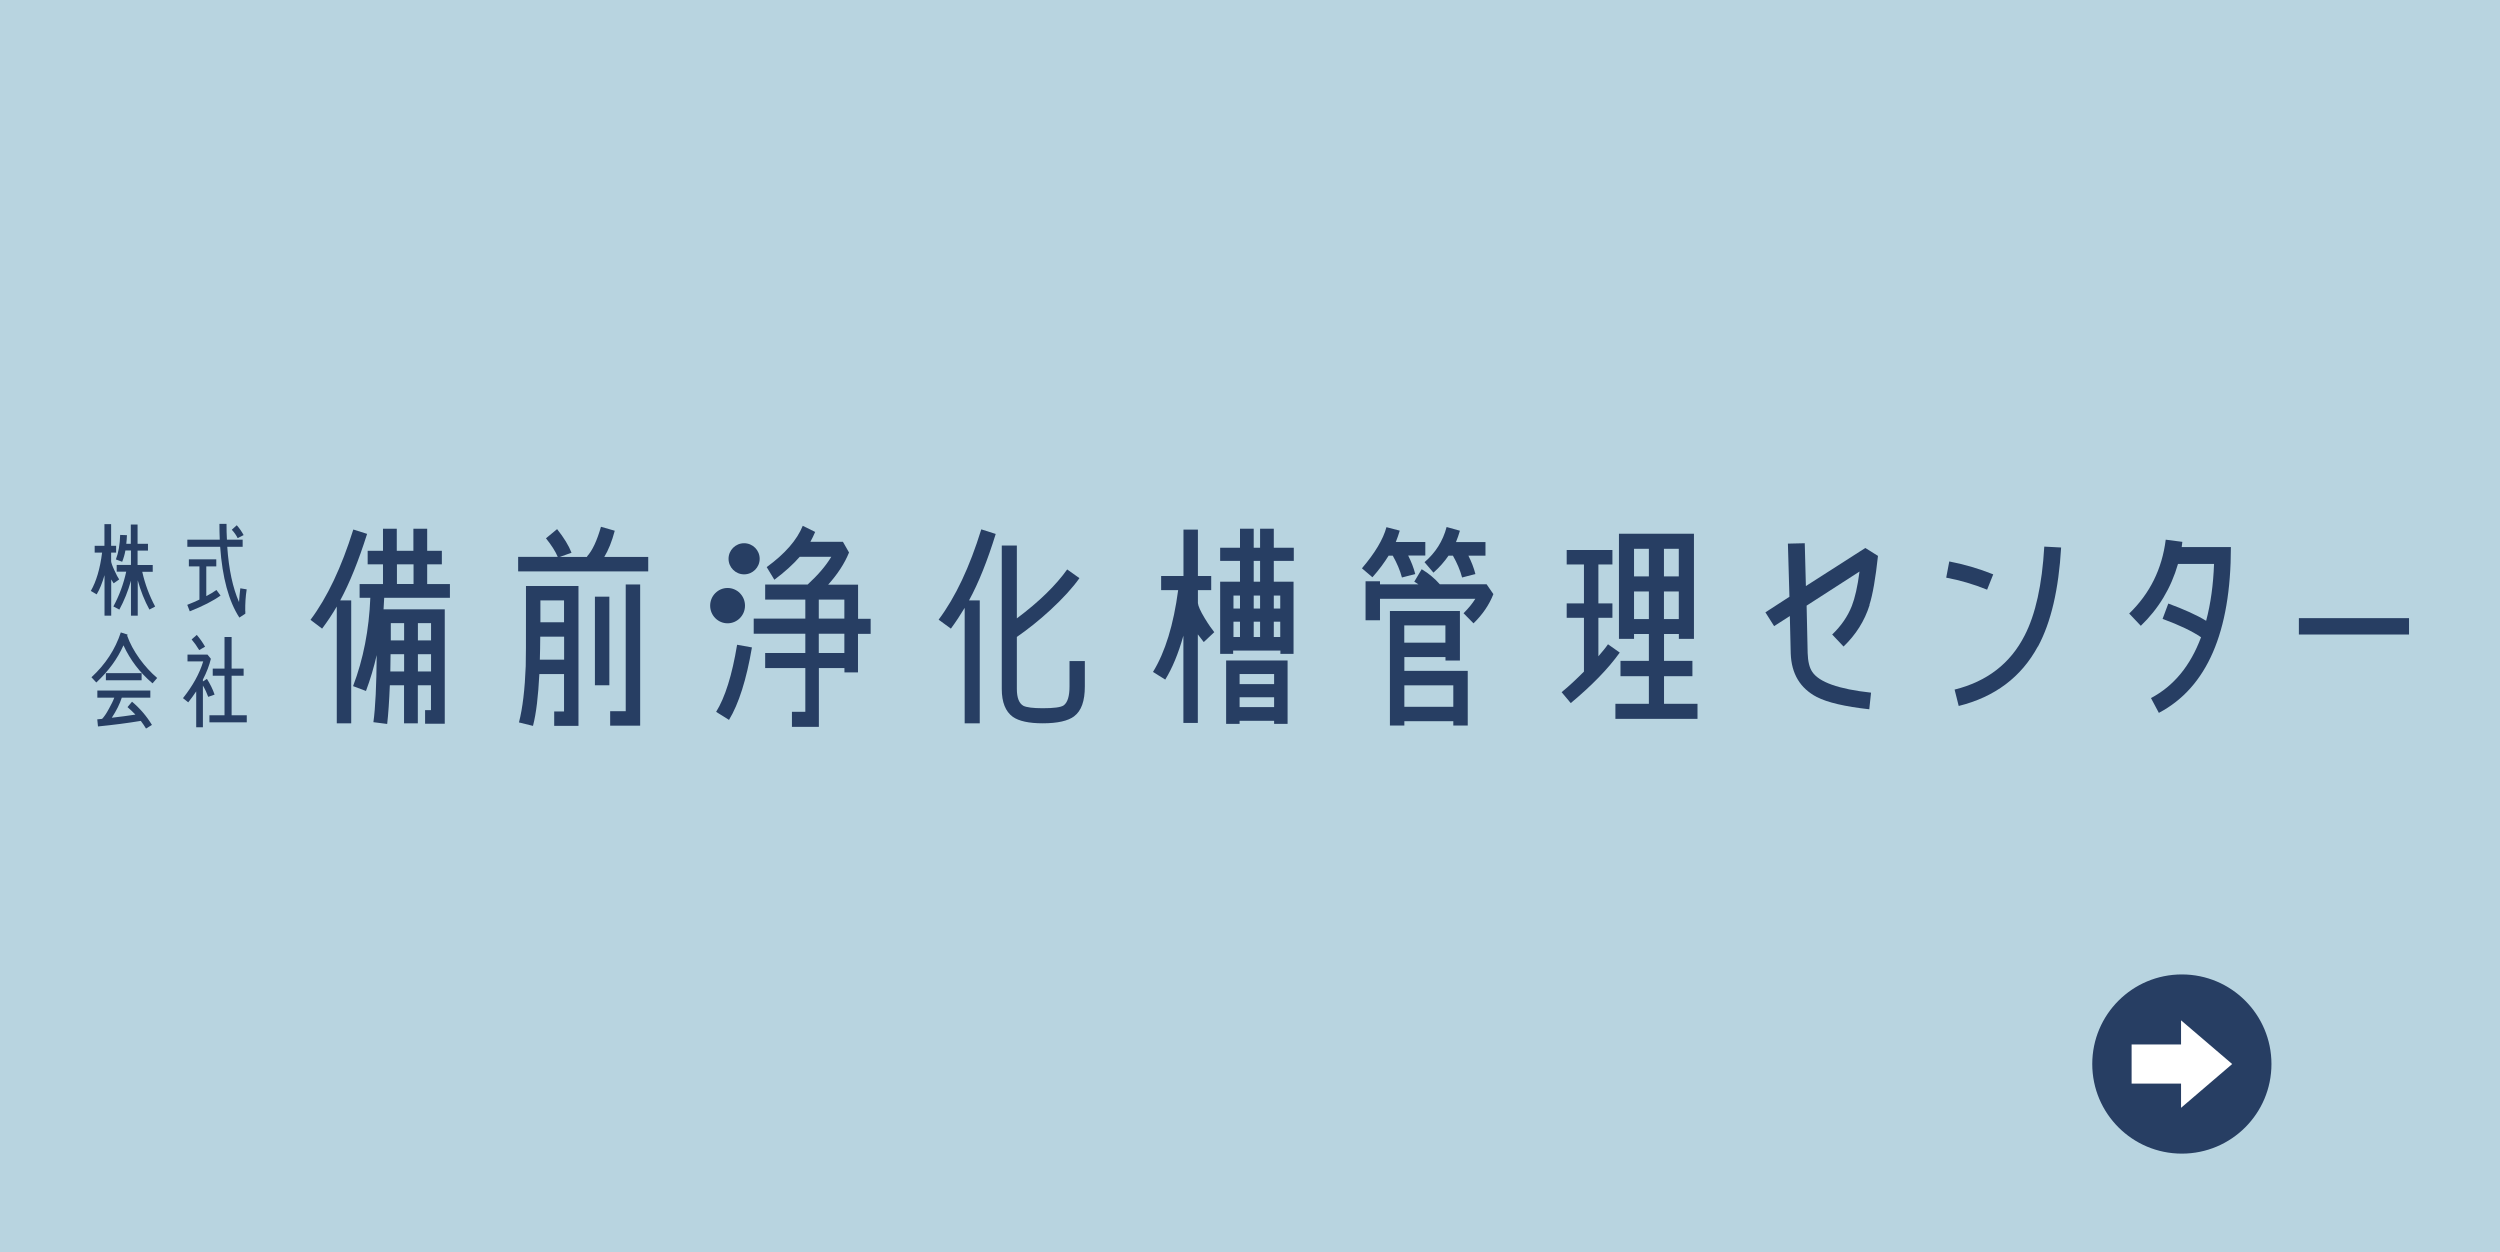 <?xml version="1.0" encoding="UTF-8"?><svg id="_レイヤー_1" xmlns="http://www.w3.org/2000/svg" viewBox="0 0 310 155.3"><defs><style>.cls-1{fill:#273e63;}.cls-1,.cls-2,.cls-3{stroke-width:0px;}.cls-2{fill:#b8d4e0;}.cls-3{fill:#fff;}</style></defs><rect class="cls-2" width="310" height="155.3"/><path class="cls-1" d="M42.19,74.45h1.36v15.24h-1.79v-14.48c-.54.92-1.14,1.84-1.82,2.74l-1.44-1.09c2.09-2.79,3.85-6.53,5.31-11.2l1.71.54c-1.06,3.34-2.17,6.1-3.33,8.24ZM47.64,74.12l-.08,1.44h7.59v14.18h-2.44v-1.68h.73v-3.09h-1.63v4.72h-1.71v-4.72h-1.76c-.08,1.98-.19,3.58-.33,4.8l-1.71-.22c.25-1.79.38-4.56.41-8.32-.35,1.52-.79,3.01-1.33,4.45l-1.6-.6c1.27-3.33,1.98-6.99,2.14-10.95h-1.33v-1.71h2.9v-2.44h-1.9v-1.68h1.9v-2.74h1.71v2.74h2.06v-2.74h1.71v2.74h1.82v1.68h-1.82v2.44h2.82v1.71h-8.16ZM50.11,81.12h-1.68l-.03,2.14h1.71v-2.14ZM50.11,77.27h-1.65v2.14h1.65v-2.14ZM51.28,69.98h-2.06v2.44h2.06v-2.44ZM53.45,77.27h-1.63v2.14h1.63v-2.14ZM53.45,81.12h-1.63v2.14h1.63v-2.14Z"/><path class="cls-1" d="M64.25,70.84v-1.79h4.91c-.3-.71-.79-1.46-1.46-2.3l1.38-1.14c.84,1.06,1.44,2.03,1.79,2.93l-1.46.52h3.42l-.05-.05c.68-.73,1.25-1.98,1.74-3.69l1.71.49c-.35,1.33-.79,2.41-1.3,3.25h5.45v1.79h-16.1ZM68.72,90.01v-1.79h1.22v-4.64h-3.06c-.14,2.71-.38,4.85-.79,6.43l-1.74-.43c.46-1.79.73-4.12.84-6.97.03-.73.03-3.06.03-7.05v-2.9h6.51v17.35h-3.01ZM69.94,78.95h-2.95c0,1.06-.03,2.01-.05,2.85h3.01v-2.85ZM69.94,74.45h-2.93v2.71h2.93v-2.71ZM73.77,84.97v-10.98h1.79v10.98h-1.79ZM75.66,89.98v-1.79h1.93v-15.72h1.79v17.51h-3.71Z"/><path class="cls-1" d="M120.16,74.45h1.33v15.24h-1.87v-14.32c-.52.87-1.09,1.74-1.71,2.58l-1.52-1.11c2.09-2.79,3.85-6.53,5.29-11.2l1.79.57c-1.03,3.33-2.14,6.1-3.31,8.24ZM133.2,88.82c-.76.57-2.06.87-3.9.87-1.71,0-2.96-.27-3.72-.81-.89-.65-1.36-1.79-1.36-3.44v-17.79h1.87v9.03c2.79-2.09,4.85-4.12,6.24-6.07l1.52,1.08c-.84,1.19-2.03,2.49-3.58,3.93-1.44,1.33-2.85,2.44-4.18,3.36v6.45c0,1.08.27,1.79.81,2.09.38.19,1.17.3,2.39.3,1.38,0,2.25-.11,2.6-.35.49-.35.73-1.14.73-2.36v-3.14h1.9v3.14c0,1.82-.43,3.04-1.33,3.71Z"/><path class="cls-1" d="M174.62,68.9c.38.76.68,1.52.87,2.28l-1.65.43c-.24-.9-.62-1.79-1.14-2.71h-.51c-.52.84-1.17,1.74-2.01,2.68l-1.3-1.11c1.6-1.87,2.63-3.58,3.04-5.1l1.65.43c-.14.46-.3.95-.49,1.41h3.66v1.68h-2.11ZM182.73,77.31l-1.25-1.27c.62-.62,1.11-1.22,1.46-1.79h-11.82v2.66h-1.79v-4.83h1.79v.38h4.77l-.52-.33.92-1.55c.9.54,1.63,1.17,2.25,1.87h5.8l.84,1.22c-.52,1.33-1.33,2.52-2.47,3.63ZM180.21,89.97v-.54h-6.07v.54h-1.79v-14.21h8.68v6.15h-1.79v-.43h-5.1v1.71h7.86v6.78h-1.79ZM179.23,77.55h-5.1v2.14h5.1v-2.14ZM180.21,84.98h-6.07v2.66h6.07v-2.66ZM182.08,68.9c.38.76.68,1.52.87,2.28l-1.65.43c-.24-.9-.62-1.79-1.14-2.71h-.54c-.52.76-1.14,1.46-1.87,2.11l-1.11-1.3c1.36-1.17,2.28-2.6,2.74-4.36l1.65.46c-.14.49-.3.95-.49,1.41h3.66v1.68h-2.11Z"/><path class="cls-1" d="M194.78,87.19l-1.14-1.36c.9-.73,1.82-1.6,2.77-2.55v-6.67h-2.14v-1.79h2.14v-4.83h-2.14v-1.79h5.67v1.79h-1.74v4.83h1.74v1.79h-1.74v4.77c.49-.57.9-1.06,1.19-1.49l1.46,1.03c-1.44,2.01-3.47,4.09-6.07,6.26ZM200.31,89.14v-1.87h4.15v-3.42h-3.52v-1.9h3.52v-3.33h-1.84v.6h-1.87v-13.04h9.3v13.04h-1.87v-.6h-1.84v3.33h3.52v1.9h-3.52v3.42h4.15v1.87h-10.17ZM204.46,68.05h-1.84v3.42h1.84v-3.42ZM204.46,73.34h-1.84v3.42h1.84v-3.42ZM208.17,68.05h-1.84v3.42h1.84v-3.42ZM208.17,73.34h-1.84v3.42h1.84v-3.42Z"/><path class="cls-1" d="M231.83,75.02c-.62,1.98-1.71,3.69-3.23,5.15l-1.41-1.49c1.11-1.06,1.93-2.25,2.44-3.55.38-.98.71-2.39.95-4.26l-6.56,4.23.13,5.88c.03,1.03.22,1.82.57,2.33.84,1.27,3.25,2.14,7.29,2.58l-.22,2.06c-3.01-.33-5.18-.84-6.51-1.52-2.06-1.09-3.14-2.87-3.23-5.4,0,0-.03-1.55-.11-4.64l-1.95,1.25-1.08-1.71,2.98-1.93-.19-6.59,2.09-.05.14,5.31,7.37-4.72,1.57.98c-.3,2.76-.65,4.8-1.06,6.07Z"/><path class="cls-1" d="M246.4,73.12c-1.68-.68-3.36-1.17-5.07-1.49l.38-2.01c1.82.35,3.63.87,5.45,1.6l-.76,1.9ZM252.69,80.17c-2.06,3.8-5.34,6.26-9.81,7.37l-.51-2.03c4.01-1,6.91-3.23,8.68-6.7,1.36-2.63,2.17-6.32,2.44-11.03l2.09.11c-.3,5.18-1.25,9.27-2.87,12.28Z"/><path class="cls-1" d="M267.7,88.4l-.98-1.84c2.82-1.49,4.88-3.98,6.21-7.54-1.06-.73-2.63-1.49-4.77-2.28l.71-1.9c1.92.71,3.5,1.41,4.69,2.14.57-2.14.89-4.5.98-7.05h-4.47c-.87,3.01-2.41,5.56-4.61,7.67l-1.44-1.52c2.55-2.47,4.07-5.5,4.53-9.16l2.06.27-.08.65h6.1c0,10.55-2.98,17.41-8.92,20.55Z"/><path class="cls-1" d="M285.06,78.68v-2.03h13.66v2.03h-13.66Z"/><path class="cls-1" d="M90.4,89.27l-1.6-1c1.11-1.79,1.98-4.55,2.6-8.32l1.84.33c-.68,3.99-1.63,6.99-2.85,9Z"/><path class="cls-1" d="M106.39,78.58v4.8h-1.68v-.54h-3.17v7.29h-3.34v-1.87h1.66v-5.42h-4.98v-1.87h4.98v-2.39h-6.4v-1.87h6.4v-2.36h-4.98v-1.87h5.27c1.27-1.17,2.25-2.3,2.93-3.44h-3.91c-.83.95-1.88,1.9-3.15,2.85l-.95-1.57c2.27-1.65,3.76-3.36,4.47-5.12l1.54.76c-.17.41-.37.81-.59,1.22h4.03l.76,1.33c-.56,1.38-1.44,2.71-2.59,3.99h3.71v4.23h1.56v1.87h-1.56ZM104.7,74.35h-3.17v2.36h3.17v-2.36ZM104.7,78.58h-3.17v2.39h3.17v-2.39Z"/><path class="cls-1" d="M14.1,72.35l-.31-.5v4.49h-.83v-5.02c-.28.97-.6,1.76-.97,2.38l-.73-.42c.67-1.16,1.15-2.75,1.4-4.76h-.92v-.84h1.21v-2.69h.83v2.69h.62v.84h-.62v1.08c.01.18.14.56.41,1.13.24.55.45.92.59,1.12l-.69.48ZM18.53,75.59c-.6-1.09-1.08-2.3-1.45-3.63v4.38h-.84v-4.33c-.37,1.31-.85,2.49-1.44,3.58l-.74-.39c.73-1.35,1.26-2.79,1.59-4.31h-1.18v-.84h1.77v-1.79h-.69c-.09.51-.23.98-.4,1.4l-.78-.29c.32-.84.5-1.86.53-3.04l.84.03c-.01.37-.04.73-.08,1.07h.56v-2.39h.84v2.39h1.29v.84h-1.29v1.79h1.88v.84h-1.3c.34,1.53.88,2.96,1.6,4.31l-.74.39Z"/><path class="cls-1" d="M23.53,75.8l-.31-.8c.55-.22,1.06-.43,1.51-.65v-4.12h-1.31v-.87h3.4v.87h-1.24v3.69c.47-.24.89-.5,1.26-.76l.51.69c-.92.66-2.19,1.31-3.83,1.96ZM30.42,75.77v.33l-.74.48c-1.32-2.04-2.11-4.96-2.38-8.78h-4.07v-.88h4.02c-.03-.64-.04-1.28-.04-1.96h.88c0,.67.01,1.32.05,1.96h1.95v.88h-1.91c.19,2.81.69,5.1,1.46,6.86.04-.6.09-1.17.16-1.71l.79.13c-.14.88-.19,1.77-.18,2.69ZM29.47,66.73c-.19-.38-.43-.73-.73-1.04l.62-.56c.33.37.61.78.85,1.22l-.75.38Z"/><path class="cls-1" d="M18.91,84.73c-1.57-1.32-2.76-2.89-3.6-4.71-.75,1.69-1.88,3.22-3.37,4.61l-.6-.65c1.74-1.6,2.95-3.46,3.64-5.56l.84.27-.05.14c.32.92.83,1.87,1.53,2.85.68.93,1.4,1.72,2.19,2.39l-.57.66ZM18.1,90.33c-.19-.32-.4-.62-.64-.94-1.62.27-3.39.5-5.31.69l-.09-.88.6-.06c.24-.24.53-.66.85-1.26.29-.52.52-.98.66-1.37h-2.1v-.88h6.57v.88h-3.54c-.24.76-.65,1.59-1.24,2.49,1.08-.13,2.05-.25,2.93-.39-.31-.32-.64-.64-.98-.93l.56-.67c1.01.85,1.82,1.81,2.47,2.88l-.75.46ZM13.13,84.35v-.88h4.43v.88h-4.43Z"/><path class="cls-1" d="M25.82,86.41c-.17-.46-.38-.93-.66-1.4v5.17h-.83v-4.45c-.31.47-.64.92-.99,1.36l-.65-.52c1.22-1.54,2.06-3.06,2.51-4.56h-1.95v-.84h2.48l.42.52c-.19.8-.52,1.67-.99,2.58v.23l.5-.32c.41.65.73,1.3.95,1.95l-.79.28ZM24.7,80.61c-.31-.52-.62-.95-.94-1.32l.64-.56c.36.41.7.89,1.03,1.46l-.73.42ZM25.97,89.57v-.88h1.87v-4.9h-1.46v-.88h1.46v-3.92h.88v3.92h1.49v.88h-1.49v4.9h1.88v.88h-4.63Z"/><path class="cls-1" d="M149.26,79.61l-.73-.95v10.98h-1.79v-10.82c-.62,2.22-1.38,4.04-2.25,5.45l-1.52-.95c1.52-2.47,2.55-5.86,3.12-10.14h-2.11v-1.76h2.77v-5.75h1.79v5.75h1.65v1.76h-1.65v1.6c.03.35.3.98.84,1.87.49.81.9,1.38,1.19,1.74l-1.3,1.22Z"/><path class="cls-1" d="M152.04,81.9v7.86h1.67v-.38h4.28v.38h1.67v-7.86h-7.62ZM157.99,87.68h-4.28v-1.22h4.28v1.22ZM157.99,84.83h-4.28v-1.25h4.28v1.25Z"/><path class="cls-1" d="M151.3,72.13v8.95h1.61v-.41h5.86v.41h1.63v-8.95h-9.1ZM158.75,78.99h-5.8v-5.14h5.8v5.14Z"/><rect class="cls-1" x="151.3" y="67.92" width="9.13" height="1.63"/><rect class="cls-1" x="151.4" y="75.46" width="8.91" height="1.63"/><rect class="cls-1" x="153.76" y="65.56" width="1.7" height="13.71"/><rect class="cls-1" x="156.25" y="65.56" width="1.7" height="13.71"/><circle class="cls-1" cx="92.27" cy="69.29" r="1.93"/><ellipse class="cls-1" cx="90.22" cy="75.1" rx="2.16" ry="2.19"/><circle class="cls-1" cx="270.55" cy="131.94" r="11.11"/><polygon class="cls-3" points="264.32 129.51 264.32 134.37 270.45 134.37 270.45 137.37 276.79 131.94 270.45 126.52 270.45 129.51 264.32 129.51"/></svg>